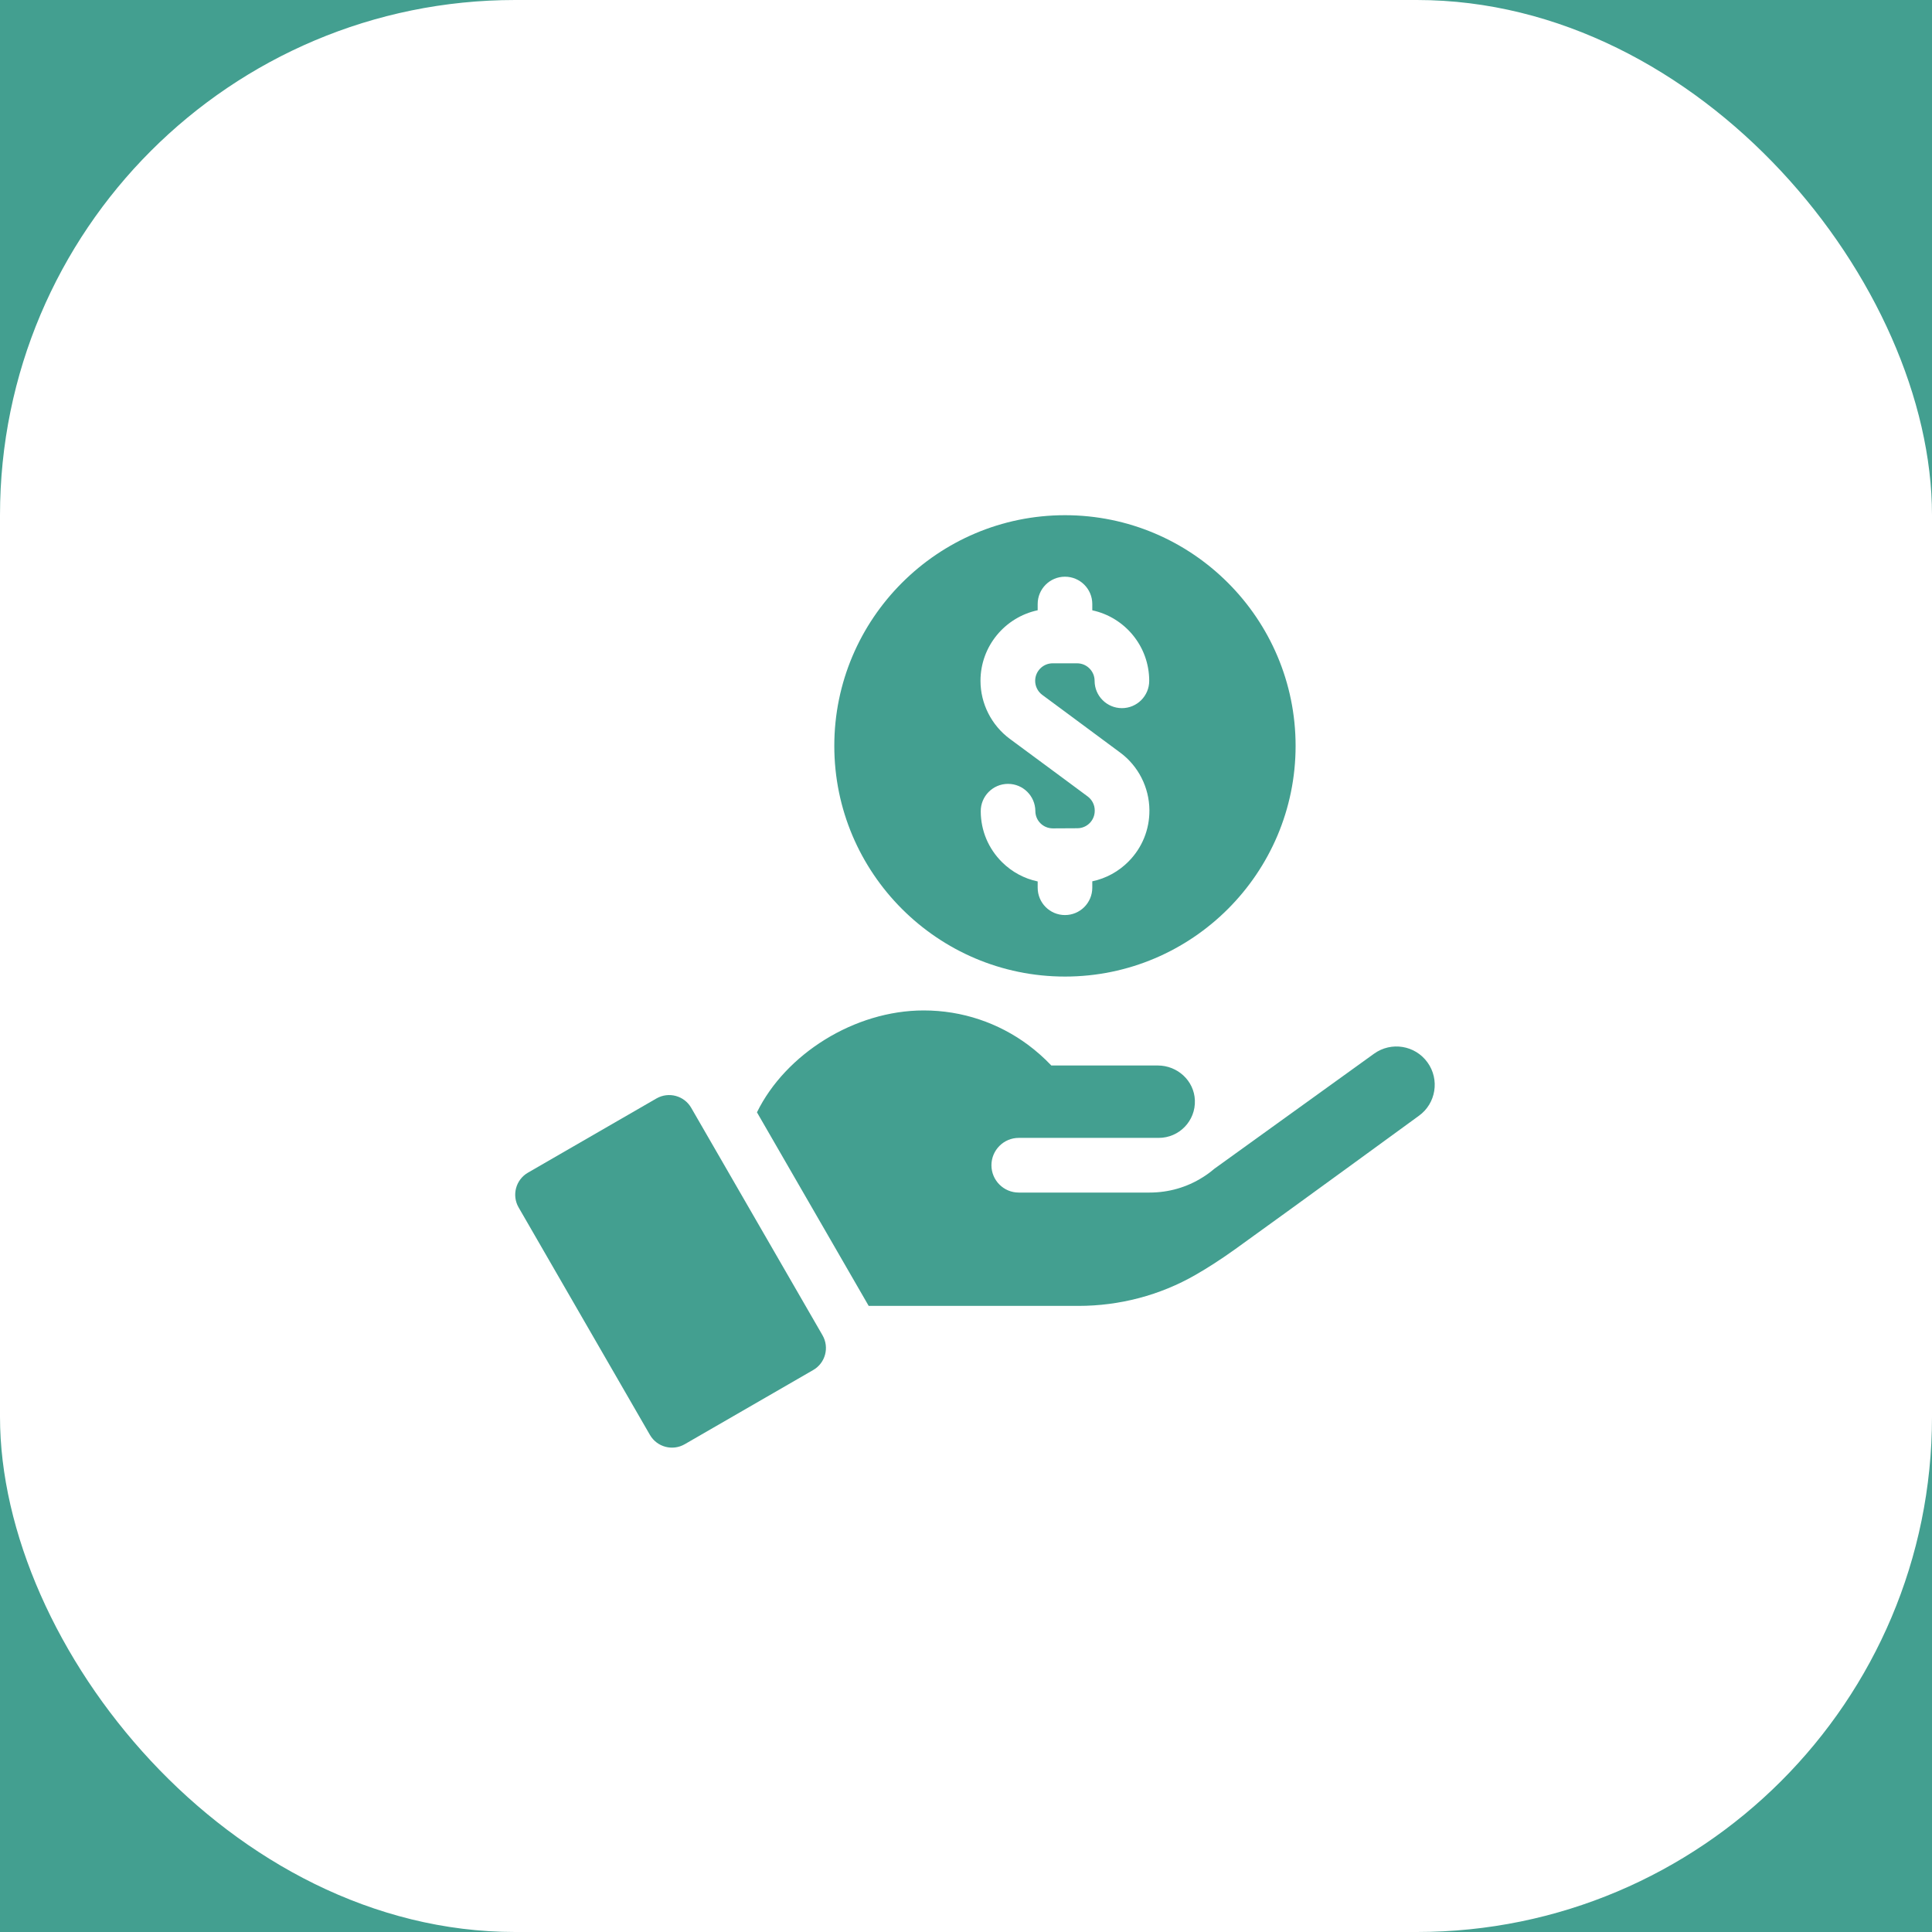 <svg width="30" height="30" viewBox="0 0 30 30" fill="none" xmlns="http://www.w3.org/2000/svg">
<rect width="30" height="30" fill="#F5F5F5"/>
<g id="Mobile Banking Website">
<rect width="1440" height="6051" transform="translate(-1200 -2028)" fill="white"/>
<g id="Feature 1">
<g id="Group 17432">
<g id="Card">
<rect id="Base" x="-465" y="-271" width="482" height="322" rx="20" fill="url(#paint0_linear_0_1)"/>
<g id="Mask Group">
<g id="Mask Group_2">
<mask id="mask0_0_1" style="mask-type:alpha" maskUnits="userSpaceOnUse" x="-465" y="-271" width="482" height="322">
<rect id="Rectangle 4323" x="-465" y="-271" width="482" height="322" rx="20" fill="#8476E3"/>
</mask>
<g mask="url(#mask0_0_1)">
<g id="Group 17398">
<circle id="Ellipse 275" cx="-84.952" cy="-9.281" r="68.201" transform="rotate(65 -84.952 -9.281)" stroke="#6657D2"/>
<circle id="Ellipse 276" cx="-73.205" cy="-0.976" r="68.201" transform="rotate(65 -73.205 -0.976)" stroke="#6657D2"/>
<circle id="Ellipse 277" cx="-61.456" cy="7.328" r="68.201" transform="rotate(65 -61.456 7.328)" stroke="#6657D2"/>
<circle id="Ellipse 278" cx="-49.708" cy="15.632" r="68.201" transform="rotate(65 -49.708 15.632)" stroke="#6657D2"/>
<circle id="Ellipse 279" cx="-37.961" cy="23.936" r="68.201" transform="rotate(65 -37.961 23.936)" stroke="#6657D2"/>
<circle id="Ellipse 280" cx="-26.212" cy="32.241" r="68.201" transform="rotate(65 -26.212 32.241)" stroke="#6657D2"/>
<circle id="Ellipse 281" cx="-14.465" cy="40.545" r="68.201" transform="rotate(65 -14.465 40.545)" stroke="#6657D2"/>
</g>
</g>
</g>
</g>
</g>
<g id="Group 17434">
<rect id="Rectangle 4495" x="-15" y="-14" width="120" height="120" rx="16" fill="#439F90"/>
<g id="Group 17410">
<rect id="Rectangle 217" width="30" height="30" rx="8" fill="white"/>
<g id="income">
<path id="Vector" d="M16.537 15.164C18.512 15.164 20.118 13.557 20.118 11.582C20.118 9.607 18.512 8 16.537 8C14.562 8 12.955 9.607 12.955 11.582C12.955 13.557 14.562 15.164 16.537 15.164ZM16.113 9.476V9.379C16.113 9.145 16.302 8.955 16.537 8.955C16.771 8.955 16.961 9.145 16.961 9.379V9.477C17.466 9.585 17.845 10.035 17.845 10.572C17.845 10.806 17.655 10.996 17.421 10.996C17.187 10.996 16.997 10.806 16.997 10.572C16.997 10.422 16.875 10.3 16.726 10.3H16.345C16.196 10.3 16.074 10.422 16.074 10.572C16.074 10.657 16.115 10.739 16.184 10.79L16.537 11.051L17.394 11.686C17.676 11.894 17.845 12.227 17.848 12.578V12.582C17.85 12.881 17.735 13.164 17.525 13.376C17.369 13.534 17.174 13.64 16.961 13.685V13.784C16.961 14.019 16.771 14.209 16.537 14.209C16.302 14.209 16.113 14.019 16.113 13.784V13.687C15.905 13.643 15.715 13.541 15.561 13.389C15.348 13.178 15.23 12.898 15.229 12.599C15.227 12.365 15.416 12.173 15.65 12.172H15.653C15.886 12.172 16.075 12.36 16.077 12.594C16.077 12.74 16.195 12.863 16.35 12.863C16.584 12.862 16.497 12.863 16.73 12.861C16.88 12.86 17 12.738 16.999 12.588V12.584C16.999 12.499 16.958 12.418 16.889 12.367L16.537 12.106L15.679 11.472C15.395 11.261 15.225 10.925 15.225 10.572C15.225 10.034 15.606 9.584 16.113 9.476Z" fill="#439F90"/>
<path id="Vector_2" d="M10.733 17.202C10.624 17.013 10.383 16.948 10.193 17.057L8.198 18.209C8.009 18.318 7.944 18.56 8.053 18.749L10.092 22.281C10.201 22.47 10.443 22.535 10.632 22.426L12.627 21.274C12.817 21.165 12.881 20.923 12.772 20.734L10.733 17.202Z" fill="#439F90"/>
<path id="Vector_3" d="M22.166 16.497C21.974 16.23 21.602 16.17 21.336 16.362C20.528 16.944 18.976 18.062 18.853 18.151C18.796 18.2 18.736 18.244 18.674 18.282C18.43 18.436 18.147 18.518 17.851 18.518H15.819C15.585 18.518 15.395 18.328 15.395 18.094C15.395 17.859 15.586 17.669 15.819 17.669H17.992C18.312 17.669 18.567 17.404 18.554 17.084C18.542 16.78 18.283 16.545 17.979 16.545H16.325C16.213 16.427 16.09 16.318 15.959 16.221C15.506 15.887 14.948 15.69 14.343 15.69C13.267 15.69 12.197 16.368 11.754 17.272L13.489 20.278H16.744C17.383 20.278 18.012 20.114 18.566 19.795C18.758 19.685 18.964 19.552 19.187 19.392C20.12 18.722 22.029 17.328 22.031 17.327C22.298 17.136 22.358 16.763 22.166 16.497Z" fill="#439F90"/>
</g>
</g>
</g>
</g>
</g>
</g>
<defs>
<linearGradient id="paint0_linear_0_1" x1="-430.296" y1="-42.38" x2="-116.901" y2="-158.175" gradientUnits="userSpaceOnUse">
<stop stop-color="#8679E4"/>
<stop offset="1" stop-color="#7264D6"/>
</linearGradient>
</defs>
</svg>
